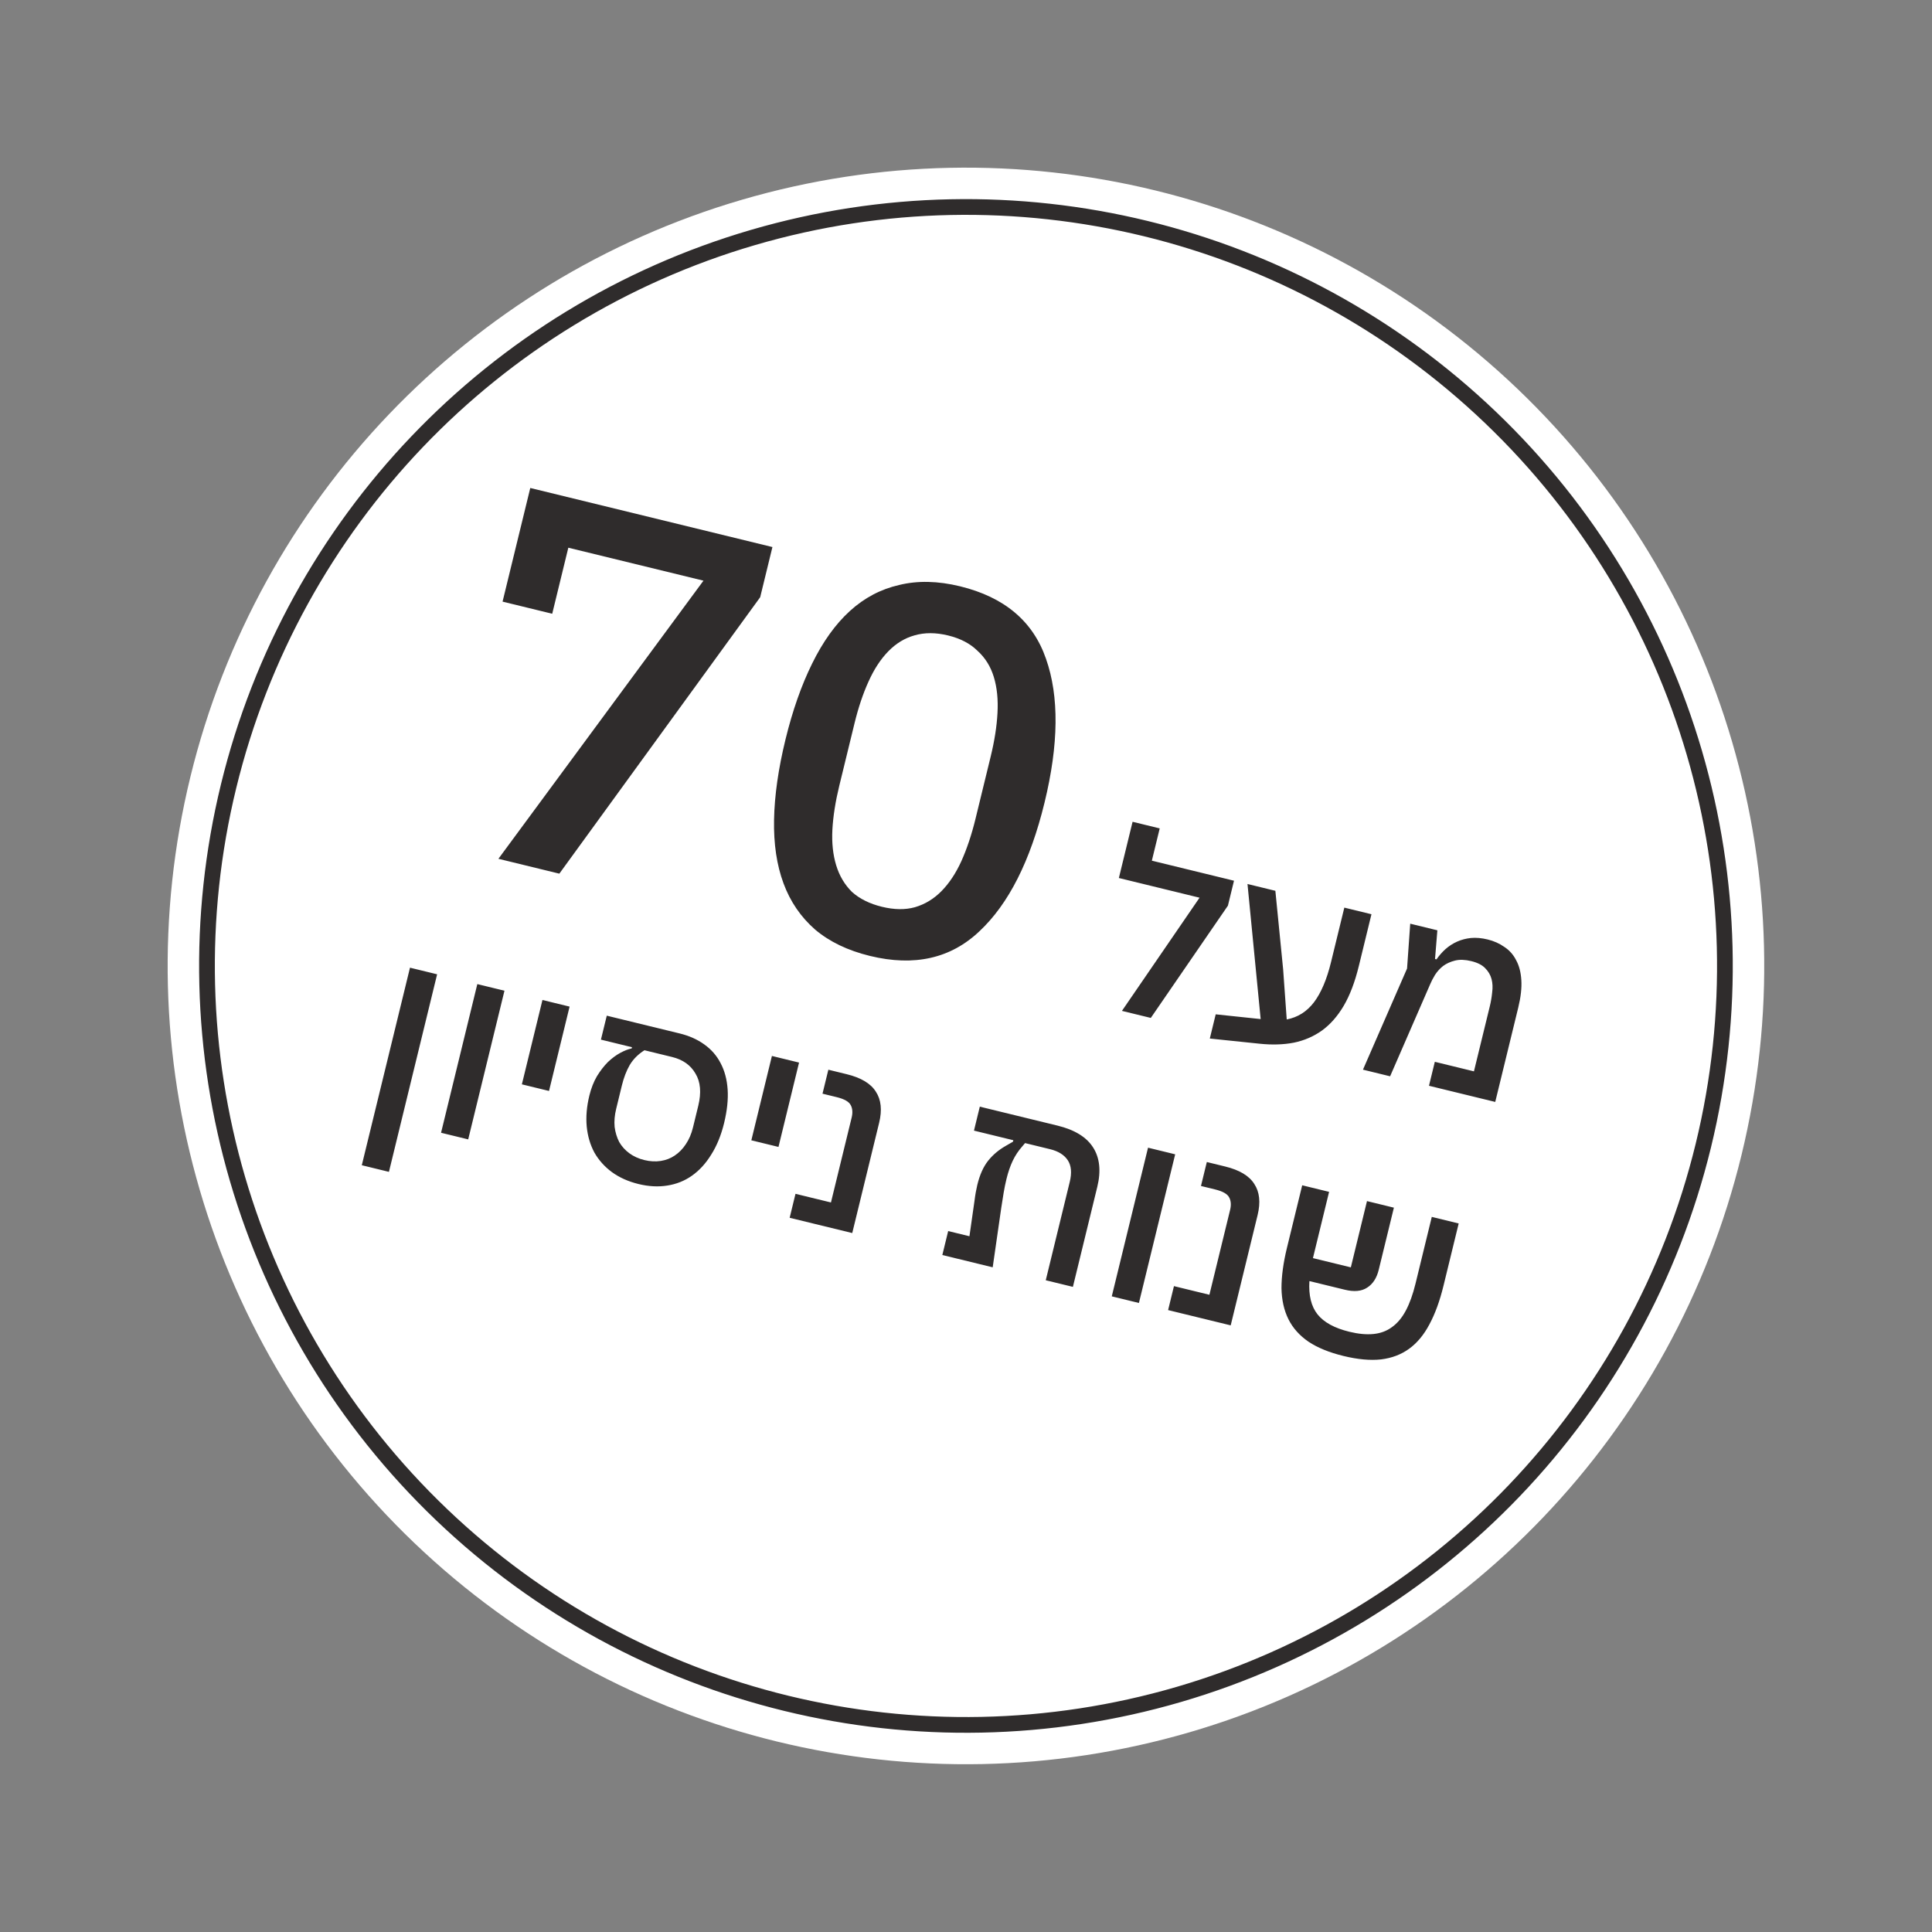 <svg xmlns="http://www.w3.org/2000/svg" width="221" height="221" viewBox="0 0 221 221" fill="none"><rect x="0" y="0" width="221" height="221" fill="#808080" stroke="none"/><circle cx="110.494" cy="110.494" r="91.314" transform="rotate(13.707 110.494 110.494)" fill="white"></circle><circle cx="110.494" cy="110.494" r="86.816" transform="rotate(13.707 110.494 110.494)" fill="white" stroke="#2F2C2C" stroke-width="1.799"></circle><path d="M57.013 98.237L80.47 66.422L65.01 62.652L63.168 70.206L57.488 68.82L60.658 55.82L88.357 62.576L86.957 68.315L63.982 99.937L57.013 98.237ZM99.509 109.347C96.972 108.728 94.88 107.722 93.235 106.328C91.599 104.895 90.395 103.132 89.623 101.041C88.85 98.95 88.49 96.526 88.543 93.767C88.595 91.009 89.031 87.951 89.85 84.593C90.659 81.275 91.676 78.379 92.899 75.906C94.132 73.395 95.573 71.388 97.221 69.888C98.869 68.387 100.745 67.397 102.847 66.917C104.959 66.398 107.284 66.448 109.822 67.067C114.897 68.305 118.173 71.069 119.65 75.358C121.165 79.657 121.109 85.145 119.481 91.82C117.853 98.496 115.376 103.393 112.051 106.512C108.765 109.64 104.584 110.585 99.509 109.347ZM100.88 103.725C102.286 104.068 103.543 104.085 104.652 103.777C105.81 103.439 106.83 102.819 107.712 101.917C108.594 101.015 109.347 99.876 109.973 98.498C110.608 97.081 111.144 95.475 111.583 93.679L113.325 86.534C113.763 84.739 114.022 83.085 114.101 81.574C114.189 80.024 114.05 78.645 113.682 77.439C113.315 76.233 112.69 75.232 111.808 74.438C110.975 73.615 109.856 73.031 108.45 72.689C107.045 72.346 105.763 72.343 104.605 72.681C103.496 72.99 102.501 73.595 101.619 74.497C100.737 75.398 99.979 76.558 99.344 77.975C98.718 79.353 98.186 80.939 97.748 82.735L96.006 89.879C95.568 91.675 95.304 93.348 95.216 94.898C95.137 96.409 95.281 97.768 95.648 98.975C96.016 100.181 96.616 101.196 97.45 102.02C98.331 102.814 99.475 103.382 100.88 103.725ZM137.215 102.687L127.986 100.435L129.555 94.003L132.659 94.76L131.759 98.452L141.156 100.744L140.461 103.597L131.639 116.439L128.338 115.634L137.215 102.687ZM139.064 116.028L144.206 116.571L142.7 101.12L145.888 101.898L146.778 110.886L147.188 116.616C148.453 116.372 149.491 115.716 150.305 114.65C151.122 113.566 151.772 112.035 152.254 110.059L153.776 103.822L156.88 104.579L155.434 110.508C154.988 112.336 154.41 113.854 153.7 115.064C152.995 116.255 152.163 117.198 151.203 117.892C150.248 118.568 149.178 119.028 147.992 119.272C146.811 119.498 145.517 119.538 144.111 119.392L138.389 118.797L139.064 116.028ZM160.953 110.788L161.314 105.66L164.419 106.418L164.151 109.701L164.319 109.742C164.624 109.302 164.966 108.912 165.346 108.57C165.749 108.214 166.194 107.927 166.682 107.71C167.169 107.493 167.697 107.355 168.264 107.296C168.85 107.242 169.488 107.299 170.178 107.467C170.887 107.64 171.519 107.922 172.075 108.315C172.655 108.693 173.105 109.198 173.425 109.829C173.768 110.446 173.968 111.206 174.024 112.109C174.081 113.012 173.963 114.06 173.672 115.253L171.039 126.049L163.46 124.2L164.128 121.459L168.603 122.551L170.418 115.111C170.545 114.589 170.635 114.058 170.688 113.518C170.764 112.963 170.74 112.454 170.616 111.989C170.493 111.524 170.248 111.109 169.883 110.743C169.536 110.382 169.009 110.115 168.3 109.942C167.592 109.77 166.975 109.747 166.45 109.876C165.924 110.005 165.469 110.21 165.085 110.492C164.718 110.778 164.409 111.117 164.155 111.509C163.924 111.888 163.738 112.247 163.595 112.588L159.013 123.116L155.908 122.358L160.953 110.788ZM46.898 110.692L50.002 111.449L44.49 134.048L41.386 133.29L46.898 110.692ZM54.6 112.57L57.705 113.327L53.557 130.333L50.452 129.575L54.6 112.57ZM62.051 114.388L65.155 115.145L62.802 124.794L59.697 124.037L62.051 114.388ZM69.409 116.182L77.744 118.215C78.825 118.479 79.761 118.895 80.551 119.463C81.359 120.035 81.985 120.751 82.427 121.61C82.888 122.473 83.157 123.477 83.234 124.621C83.31 125.766 83.175 127.047 82.83 128.464C82.489 129.862 81.998 131.066 81.356 132.075C80.734 133.089 79.993 133.896 79.136 134.497C78.301 135.084 77.361 135.457 76.314 135.617C75.287 135.781 74.195 135.722 73.039 135.44C71.864 135.153 70.849 134.698 69.993 134.075C69.157 133.456 68.489 132.71 67.991 131.838C67.515 130.952 67.223 129.962 67.115 128.868C67.01 127.757 67.111 126.576 67.415 125.327C67.62 124.488 67.909 123.748 68.283 123.108C68.675 122.473 69.093 121.933 69.537 121.488C70 121.048 70.471 120.698 70.948 120.44C71.427 120.181 71.863 120.011 72.258 119.929L72.292 119.79L68.74 118.923L69.409 116.182ZM73.707 132.699C74.36 132.858 74.984 132.892 75.579 132.8C76.174 132.708 76.708 132.502 77.181 132.183C77.678 131.85 78.099 131.419 78.445 130.891C78.814 130.349 79.087 129.714 79.265 128.987L79.872 126.498C80.24 124.988 80.135 123.757 79.557 122.806C79.003 121.841 78.11 121.208 76.879 120.908L73.719 120.137C72.995 120.593 72.433 121.157 72.032 121.83C71.654 122.488 71.356 123.265 71.137 124.16L70.483 126.845C70.305 127.572 70.246 128.259 70.306 128.906C70.389 129.539 70.564 130.115 70.832 130.635C71.124 131.14 71.513 131.571 71.999 131.927C72.485 132.282 73.055 132.54 73.707 132.699ZM88.299 120.79L91.403 121.547L89.05 131.196L85.945 130.439L88.299 120.79ZM90.996 136.56L95.052 137.549L97.419 127.844C97.555 127.285 97.522 126.812 97.32 126.427C97.122 126.023 96.585 125.715 95.709 125.501L94.086 125.105L94.755 122.364L96.853 122.876C98.493 123.276 99.605 123.942 100.188 124.875C100.793 125.793 100.919 126.979 100.564 128.434L97.488 141.047L90.328 139.301L90.996 136.56ZM108.461 140.82L110.894 141.413L111.478 137.318C111.518 136.992 111.565 136.678 111.62 136.375C111.674 136.072 111.733 135.79 111.796 135.529C112.078 134.373 112.49 133.456 113.03 132.778C113.571 132.1 114.243 131.533 115.045 131.077L115.874 130.597L115.915 130.429L111.412 129.331L112.08 126.59L120.974 128.759C122.932 129.237 124.289 130.072 125.045 131.264C125.802 132.456 125.959 133.956 125.518 135.764L122.728 147.204L119.623 146.447L122.366 135.203C122.62 134.159 122.546 133.331 122.142 132.719C121.738 132.106 121.061 131.684 120.11 131.453L117.257 130.757L116.966 131.1C116.503 131.62 116.129 132.181 115.844 132.783C115.559 133.385 115.321 134.077 115.13 134.861C115.012 135.345 114.905 135.863 114.811 136.413C114.716 136.962 114.624 137.542 114.535 138.153L113.554 144.966L107.793 143.561L108.461 140.82ZM131.323 131.283L134.428 132.041L130.28 149.046L127.175 148.289L131.323 131.283ZM134.288 147.119L138.343 148.108L140.71 138.403C140.847 137.844 140.814 137.372 140.611 136.986C140.414 136.583 139.877 136.274 139 136.06L137.378 135.664L138.047 132.923L140.144 133.435C141.785 133.835 142.897 134.501 143.479 135.434C144.085 136.352 144.211 137.538 143.856 138.993L140.779 151.607L133.619 149.86L134.288 147.119ZM153.678 155.108C152.056 154.713 150.726 154.171 149.689 153.483C148.656 152.777 147.888 151.918 147.384 150.906C146.88 149.894 146.615 148.713 146.588 147.364C146.585 146 146.795 144.451 147.218 142.717L148.958 135.585L152.034 136.335L150.186 143.915L154.521 144.972L156.369 137.392L159.446 138.143L157.713 145.247C157.481 146.198 157.038 146.88 156.384 147.293C155.749 147.711 154.9 147.791 153.837 147.531L149.782 146.542C149.679 148.177 149.992 149.448 150.718 150.356C151.445 151.264 152.657 151.925 154.354 152.339C155.379 152.589 156.297 152.675 157.106 152.596C157.916 152.517 158.622 152.254 159.224 151.809C159.845 151.368 160.375 150.736 160.812 149.914C161.25 149.092 161.619 148.066 161.919 146.836L163.781 139.2L166.858 139.951L165.118 147.083C164.695 148.817 164.159 150.286 163.51 151.491C162.883 152.681 162.114 153.61 161.2 154.276C160.287 154.942 159.21 155.351 157.968 155.503C156.73 155.635 155.3 155.504 153.678 155.108Z" fill="#2F2C2C"></path></svg>